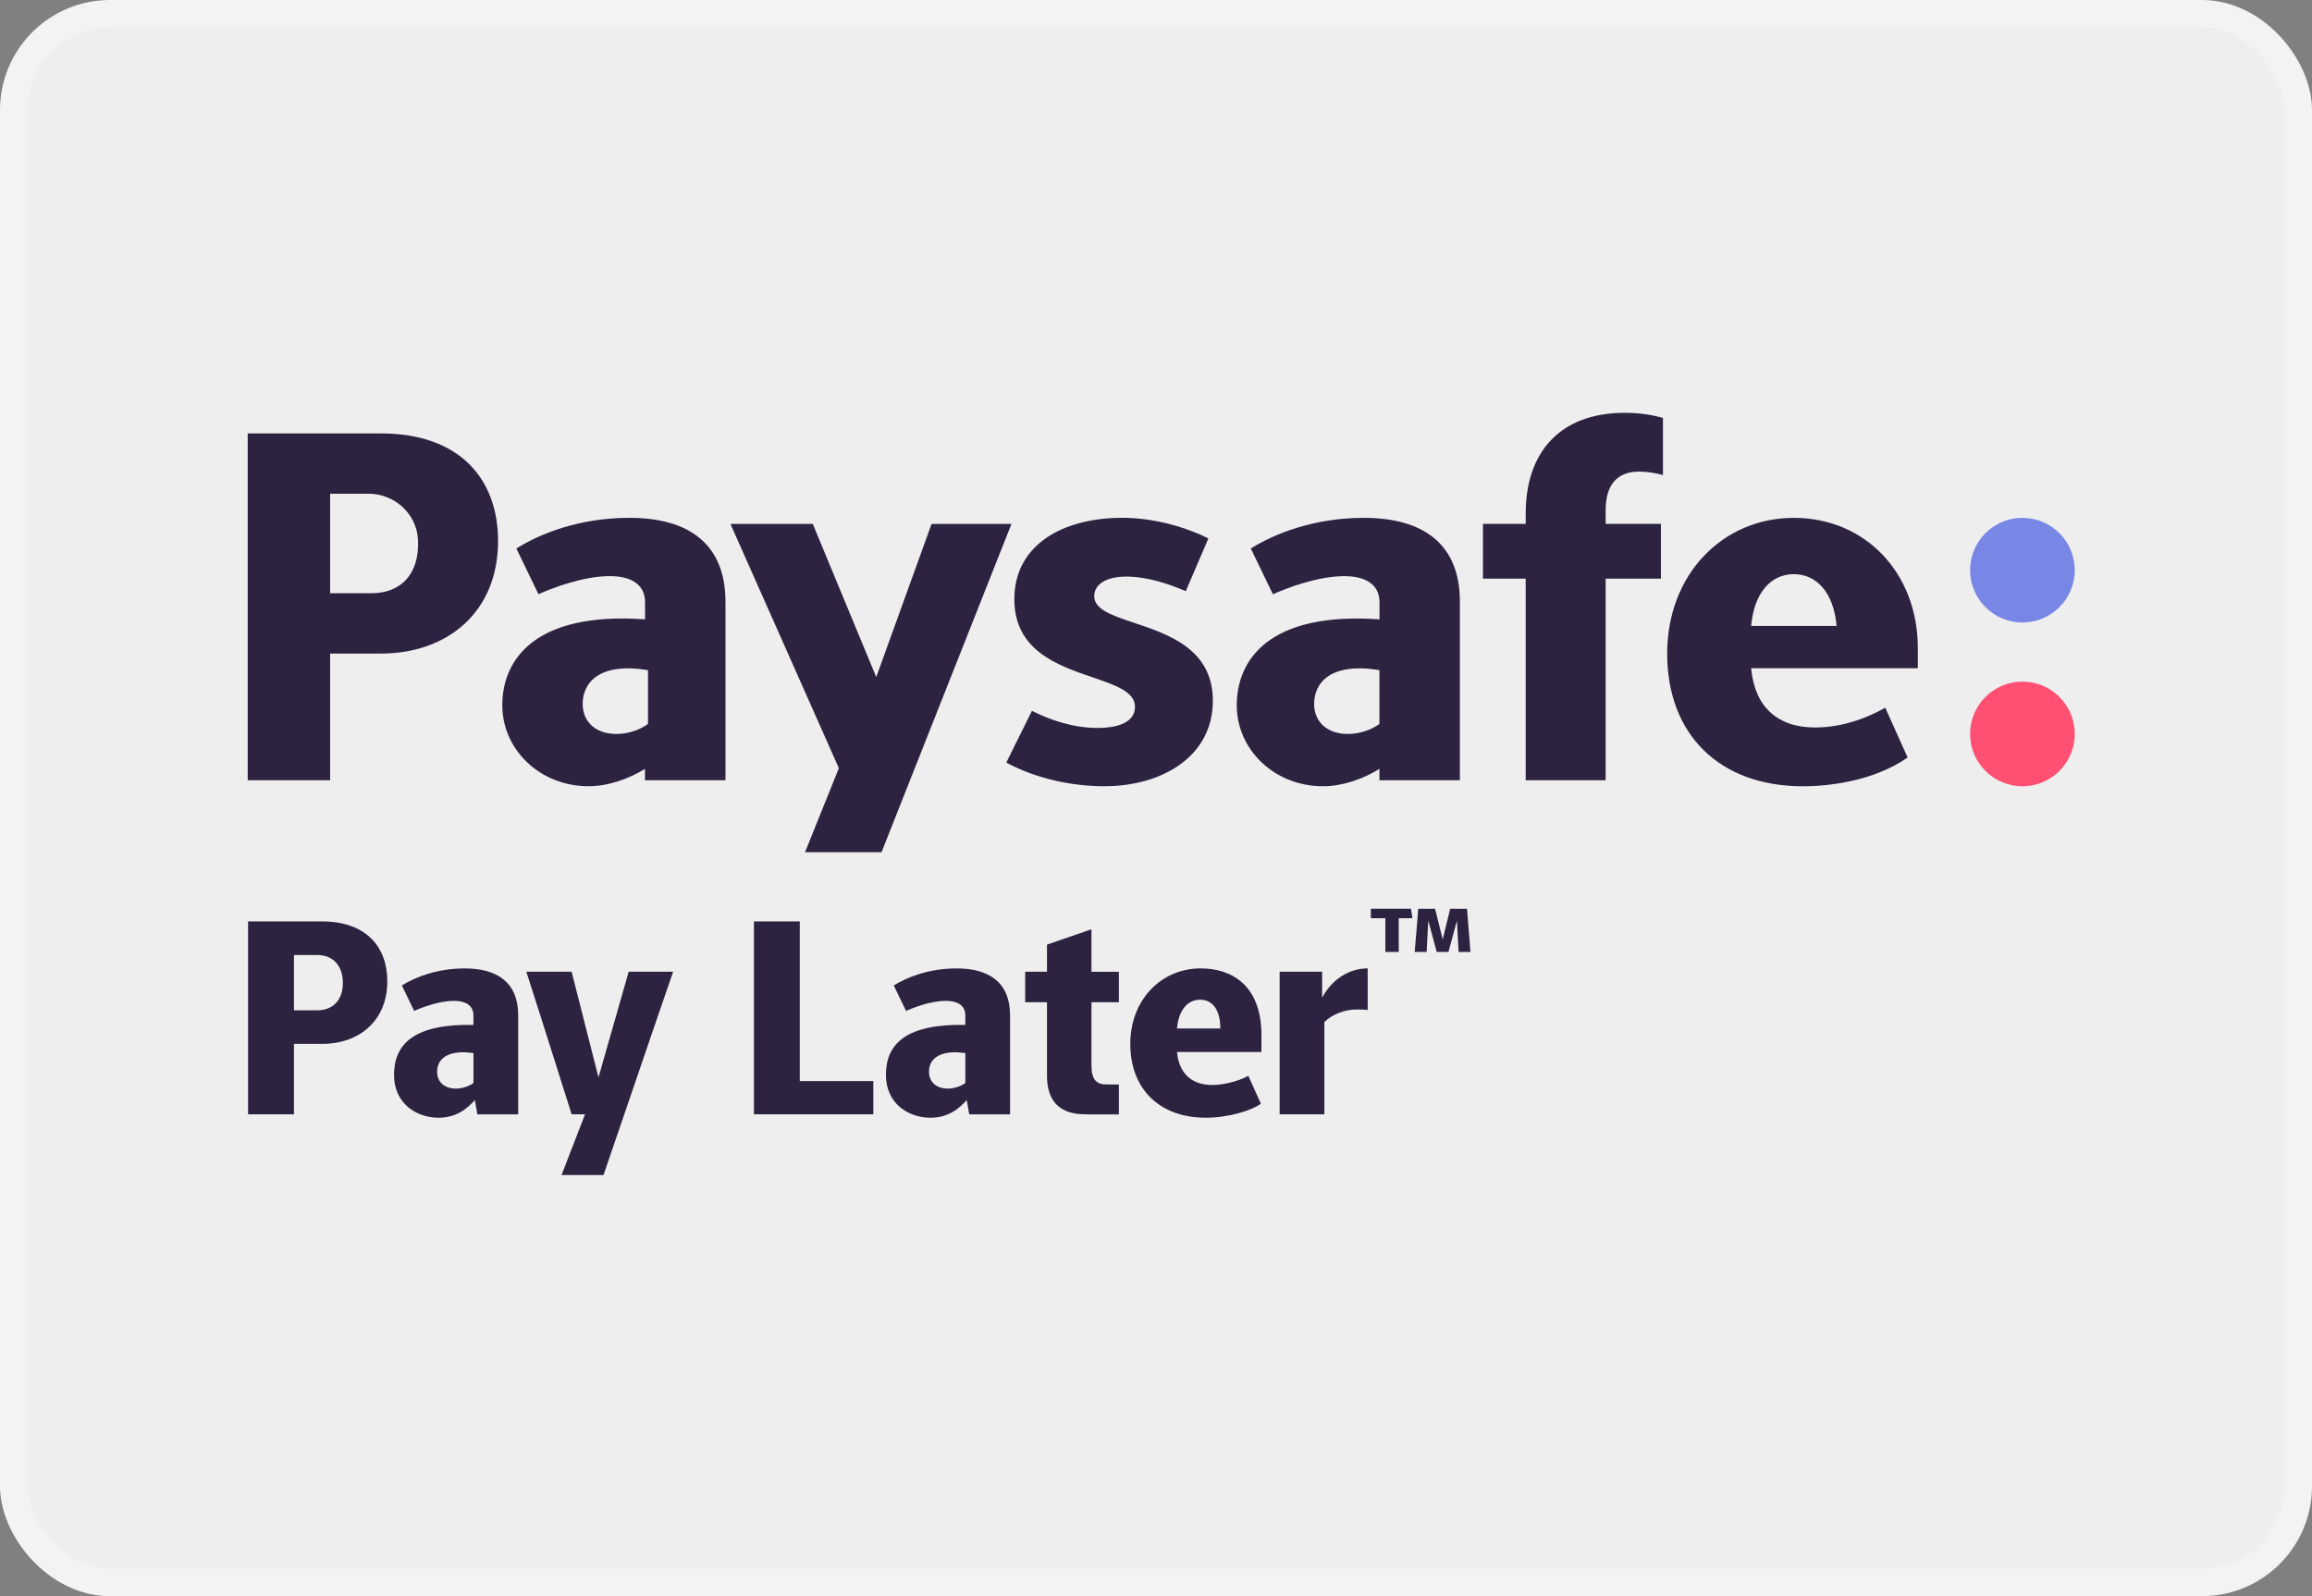 <svg width="84" height="58" viewBox="0 0 84 58" fill="none" xmlns="http://www.w3.org/2000/svg">
<rect x="0" y="0" width="84" height="58" fill="#808080" stroke="none"/>
<rect x="0.5" y="0.5" width="83" height="57" rx="3.5" fill="#EEEEEE" stroke="#F3F3F3"/>
<path d="M73.479 22.619C74.529 22.619 75.38 21.768 75.38 20.718C75.38 19.669 74.529 18.817 73.479 18.817C72.429 18.817 71.578 19.669 71.578 20.718C71.578 21.768 72.429 22.619 73.479 22.619Z" fill="#7887E6"/>
<path d="M73.479 28.57C74.529 28.57 75.38 27.719 75.38 26.669C75.38 25.619 74.529 24.768 73.479 24.768C72.429 24.768 71.578 25.619 71.578 26.669C71.578 27.719 72.429 28.57 73.479 28.57Z" fill="#FF5073"/>
<path fill-rule="evenodd" clip-rule="evenodd" d="M13.839 23.748H11.995V28.352H9V15.749H13.839C16.726 15.749 18.096 17.429 18.096 19.657C18.096 22.232 16.268 23.748 13.839 23.748ZM13.39 17.94H11.995V21.555H13.511C14.559 21.555 15.249 20.861 15.187 19.613C15.14 18.669 14.336 17.94 13.39 17.94ZM26.358 28.351H23.436H23.434V27.937C22.851 28.303 22.088 28.569 21.385 28.569C19.604 28.569 18.249 27.226 18.249 25.627C18.249 23.991 19.408 22.218 23.436 22.505V21.884C23.436 21.172 22.833 20.934 22.157 20.934C21.208 20.934 20.094 21.354 19.564 21.592L18.76 19.93C19.637 19.382 21.062 18.816 22.869 18.816C25.025 18.816 26.358 19.766 26.358 21.866V28.351ZM21.17 25.575C21.17 26.25 21.664 26.67 22.394 26.67C22.851 26.67 23.271 26.506 23.543 26.305V24.351C21.774 24.058 21.17 24.808 21.17 25.575ZM55.432 19.035V18.652C55.432 16.442 56.674 15 59.03 15C59.561 15 60.017 15.074 60.419 15.183V17.263C60.182 17.191 59.836 17.136 59.561 17.136C58.665 17.136 58.337 17.721 58.337 18.543V19.035H60.345V21.027H58.337V28.351H55.432V21.027H53.879V19.035H55.432ZM45.444 19.931C46.321 19.384 47.746 18.817 49.554 18.817C51.709 18.817 53.043 19.767 53.041 21.866V28.351H50.118V27.938C49.535 28.305 48.772 28.57 48.069 28.57C46.288 28.57 44.934 27.227 44.934 25.629C44.934 23.992 46.092 22.22 50.12 22.506V21.885C50.12 21.173 49.517 20.935 48.842 20.935C47.892 20.935 46.778 21.355 46.248 21.593L45.444 19.931ZM48.969 26.67C49.426 26.67 49.845 26.506 50.12 26.305H50.118V24.351C48.349 24.058 47.745 24.808 47.745 25.575C47.745 26.25 48.239 26.67 48.969 26.67ZM36.749 19.037L32.029 30.965H29.249L30.478 27.913L26.538 19.037H29.53L31.836 24.603L33.846 19.037H36.749ZM69.679 23.55V24.278V24.281H63.623C63.669 24.759 63.791 25.149 63.975 25.459C63.975 25.46 63.976 25.461 63.976 25.461C63.977 25.462 63.977 25.462 63.977 25.463C64.008 25.512 64.039 25.559 64.072 25.604C64.092 25.631 64.111 25.656 64.132 25.683C64.136 25.688 64.141 25.692 64.145 25.698C64.154 25.709 64.163 25.72 64.173 25.731C64.209 25.773 64.247 25.814 64.286 25.852L64.29 25.856C64.387 25.949 64.496 26.033 64.617 26.107C64.618 26.107 64.619 26.108 64.62 26.108C64.621 26.108 64.622 26.109 64.623 26.11C64.676 26.142 64.734 26.173 64.793 26.201C64.802 26.205 64.81 26.209 64.817 26.213C64.82 26.214 64.823 26.216 64.826 26.217C64.862 26.234 64.9 26.25 64.938 26.265C64.972 26.278 65.006 26.29 65.04 26.301C65.065 26.309 65.091 26.317 65.118 26.325C65.166 26.338 65.215 26.351 65.265 26.363C65.274 26.365 65.284 26.367 65.293 26.369C65.301 26.37 65.308 26.372 65.316 26.374C65.365 26.384 65.413 26.392 65.463 26.4L65.469 26.401C65.481 26.403 65.493 26.405 65.505 26.406C65.567 26.414 65.63 26.421 65.693 26.425C65.701 26.425 65.709 26.426 65.716 26.426C65.724 26.426 65.731 26.427 65.739 26.427C65.806 26.431 65.873 26.434 65.943 26.434C66.736 26.434 67.621 26.211 68.495 25.715L69.309 27.526C68.021 28.419 66.349 28.571 65.504 28.571C62.472 28.571 60.572 26.689 60.572 23.749C60.572 20.881 62.582 18.817 65.175 18.817C67.769 18.817 69.679 20.82 69.679 23.55ZM66.728 22.744C66.618 21.503 65.979 20.863 65.175 20.863C64.371 20.863 63.733 21.501 63.623 22.744H66.728ZM39.865 26.451C40.725 26.451 41.236 26.195 41.236 25.684C41.236 25.138 40.538 24.9 39.7 24.613C38.436 24.182 36.852 23.642 36.853 21.773C36.853 19.801 38.606 18.815 40.78 18.815C41.967 18.815 43.136 19.18 43.904 19.564L43.081 21.482C42.497 21.227 41.693 20.952 40.926 20.952C40.195 20.952 39.756 21.225 39.756 21.664C39.756 22.147 40.408 22.364 41.204 22.631C42.456 23.049 44.066 23.587 44.066 25.463C44.066 27.473 42.24 28.569 40.122 28.569C38.934 28.569 37.656 28.295 36.56 27.711L37.492 25.83C38.148 26.159 38.989 26.451 39.865 26.451ZM50.333 34.59V33.364H49.806V33.019H51.263L51.316 33.364H50.819V34.59H50.333ZM52.993 34.59L52.934 33.453L52.893 33.606L52.892 33.607C52.805 33.935 52.718 34.262 52.626 34.59H52.199L51.892 33.453L51.833 34.59H51.398C51.445 34.069 51.487 33.542 51.528 33.021H52.139L52.417 34.135L52.42 34.122L52.42 34.122C52.509 33.753 52.596 33.389 52.689 33.021H53.3L53.425 34.59H52.993ZM9.013 33.482V40.491H10.679V37.931H11.705C13.056 37.931 14.072 37.088 14.072 35.656C14.072 34.416 13.31 33.482 11.705 33.482H9.013ZM12.457 35.716C12.457 36.356 12.082 36.712 11.524 36.712H10.68V34.701H11.524C12.123 34.701 12.457 35.117 12.457 35.716ZM17.252 39.974L17.344 40.491V40.493H18.827V36.887C18.827 35.718 18.087 35.189 16.887 35.189C15.881 35.189 15.089 35.505 14.601 35.809L15.048 36.734C15.342 36.602 15.962 36.368 16.49 36.368C16.866 36.368 17.201 36.499 17.201 36.896V37.241C15.037 37.201 14.316 37.941 14.316 39.059C14.316 40.096 15.13 40.614 15.932 40.614C16.582 40.614 16.967 40.289 17.252 39.974ZM17.07 38.253C17.112 38.257 17.155 38.262 17.202 38.266V39.352C17.05 39.464 16.816 39.556 16.563 39.556C16.157 39.556 15.882 39.322 15.882 38.947C15.882 38.521 16.187 38.236 16.837 38.236C16.922 38.236 16.994 38.244 17.07 38.253ZM20.402 42.696L21.256 40.491H20.769C20.581 39.899 20.394 39.307 20.207 38.715L20.206 38.715L20.206 38.714L20.206 38.714L20.206 38.713L20.206 38.713L20.206 38.711L20.206 38.711L20.206 38.711C19.848 37.578 19.489 36.444 19.123 35.31H20.769L21.744 39.15L22.841 35.31H24.456C23.988 36.664 23.526 38.018 23.065 39.368L23.065 39.368L23.065 39.369L23.065 39.37C22.686 40.482 22.307 41.591 21.926 42.697H20.402V42.696ZM27.392 33.482V40.491H31.73V39.283H29.058V33.482H27.392ZM35.215 40.491L35.123 39.974C34.838 40.289 34.453 40.614 33.803 40.614C33 40.614 32.187 40.096 32.187 39.059C32.187 37.941 32.908 37.201 35.072 37.241V36.896C35.072 36.499 34.737 36.368 34.361 36.368C33.833 36.368 33.213 36.602 32.919 36.734L32.472 35.809C32.96 35.505 33.752 35.189 34.758 35.189C35.957 35.189 36.698 35.718 36.698 36.887V40.493H35.215V40.491ZM35.073 38.266C35.026 38.262 34.983 38.257 34.941 38.253C34.865 38.244 34.793 38.236 34.708 38.236C34.058 38.236 33.753 38.521 33.753 38.947C33.753 39.322 34.028 39.556 34.434 39.556C34.687 39.556 34.921 39.464 35.073 39.352V38.266ZM38.039 39.079C38.039 40.431 39.005 40.491 39.492 40.491V40.494H40.651V39.406H40.204C39.848 39.406 39.655 39.243 39.655 38.715V36.419H40.651V35.312H39.655V33.767L38.039 34.325V35.31H37.247V36.418H38.039V39.079ZM45.811 40.105C45.486 40.349 44.642 40.614 43.809 40.614C42.122 40.614 41.066 39.566 41.066 37.931C41.066 36.336 42.184 35.188 43.626 35.188C44.734 35.188 45.831 35.787 45.831 37.616V38.225H42.763C42.845 39.079 43.362 39.425 44.053 39.425C44.572 39.425 45.161 39.212 45.354 39.09L45.811 40.105ZM44.338 37.373C44.338 36.671 44.034 36.326 43.607 36.326C43.16 36.326 42.825 36.682 42.763 37.373H44.338ZM46.492 35.31V40.491H48.117V37.139C48.401 36.854 48.859 36.682 49.286 36.682C49.387 36.682 49.6 36.682 49.691 36.701V35.188C48.991 35.188 48.371 35.615 48.036 36.255V35.31H46.492Z" fill="#2D2341"/>
</svg>

